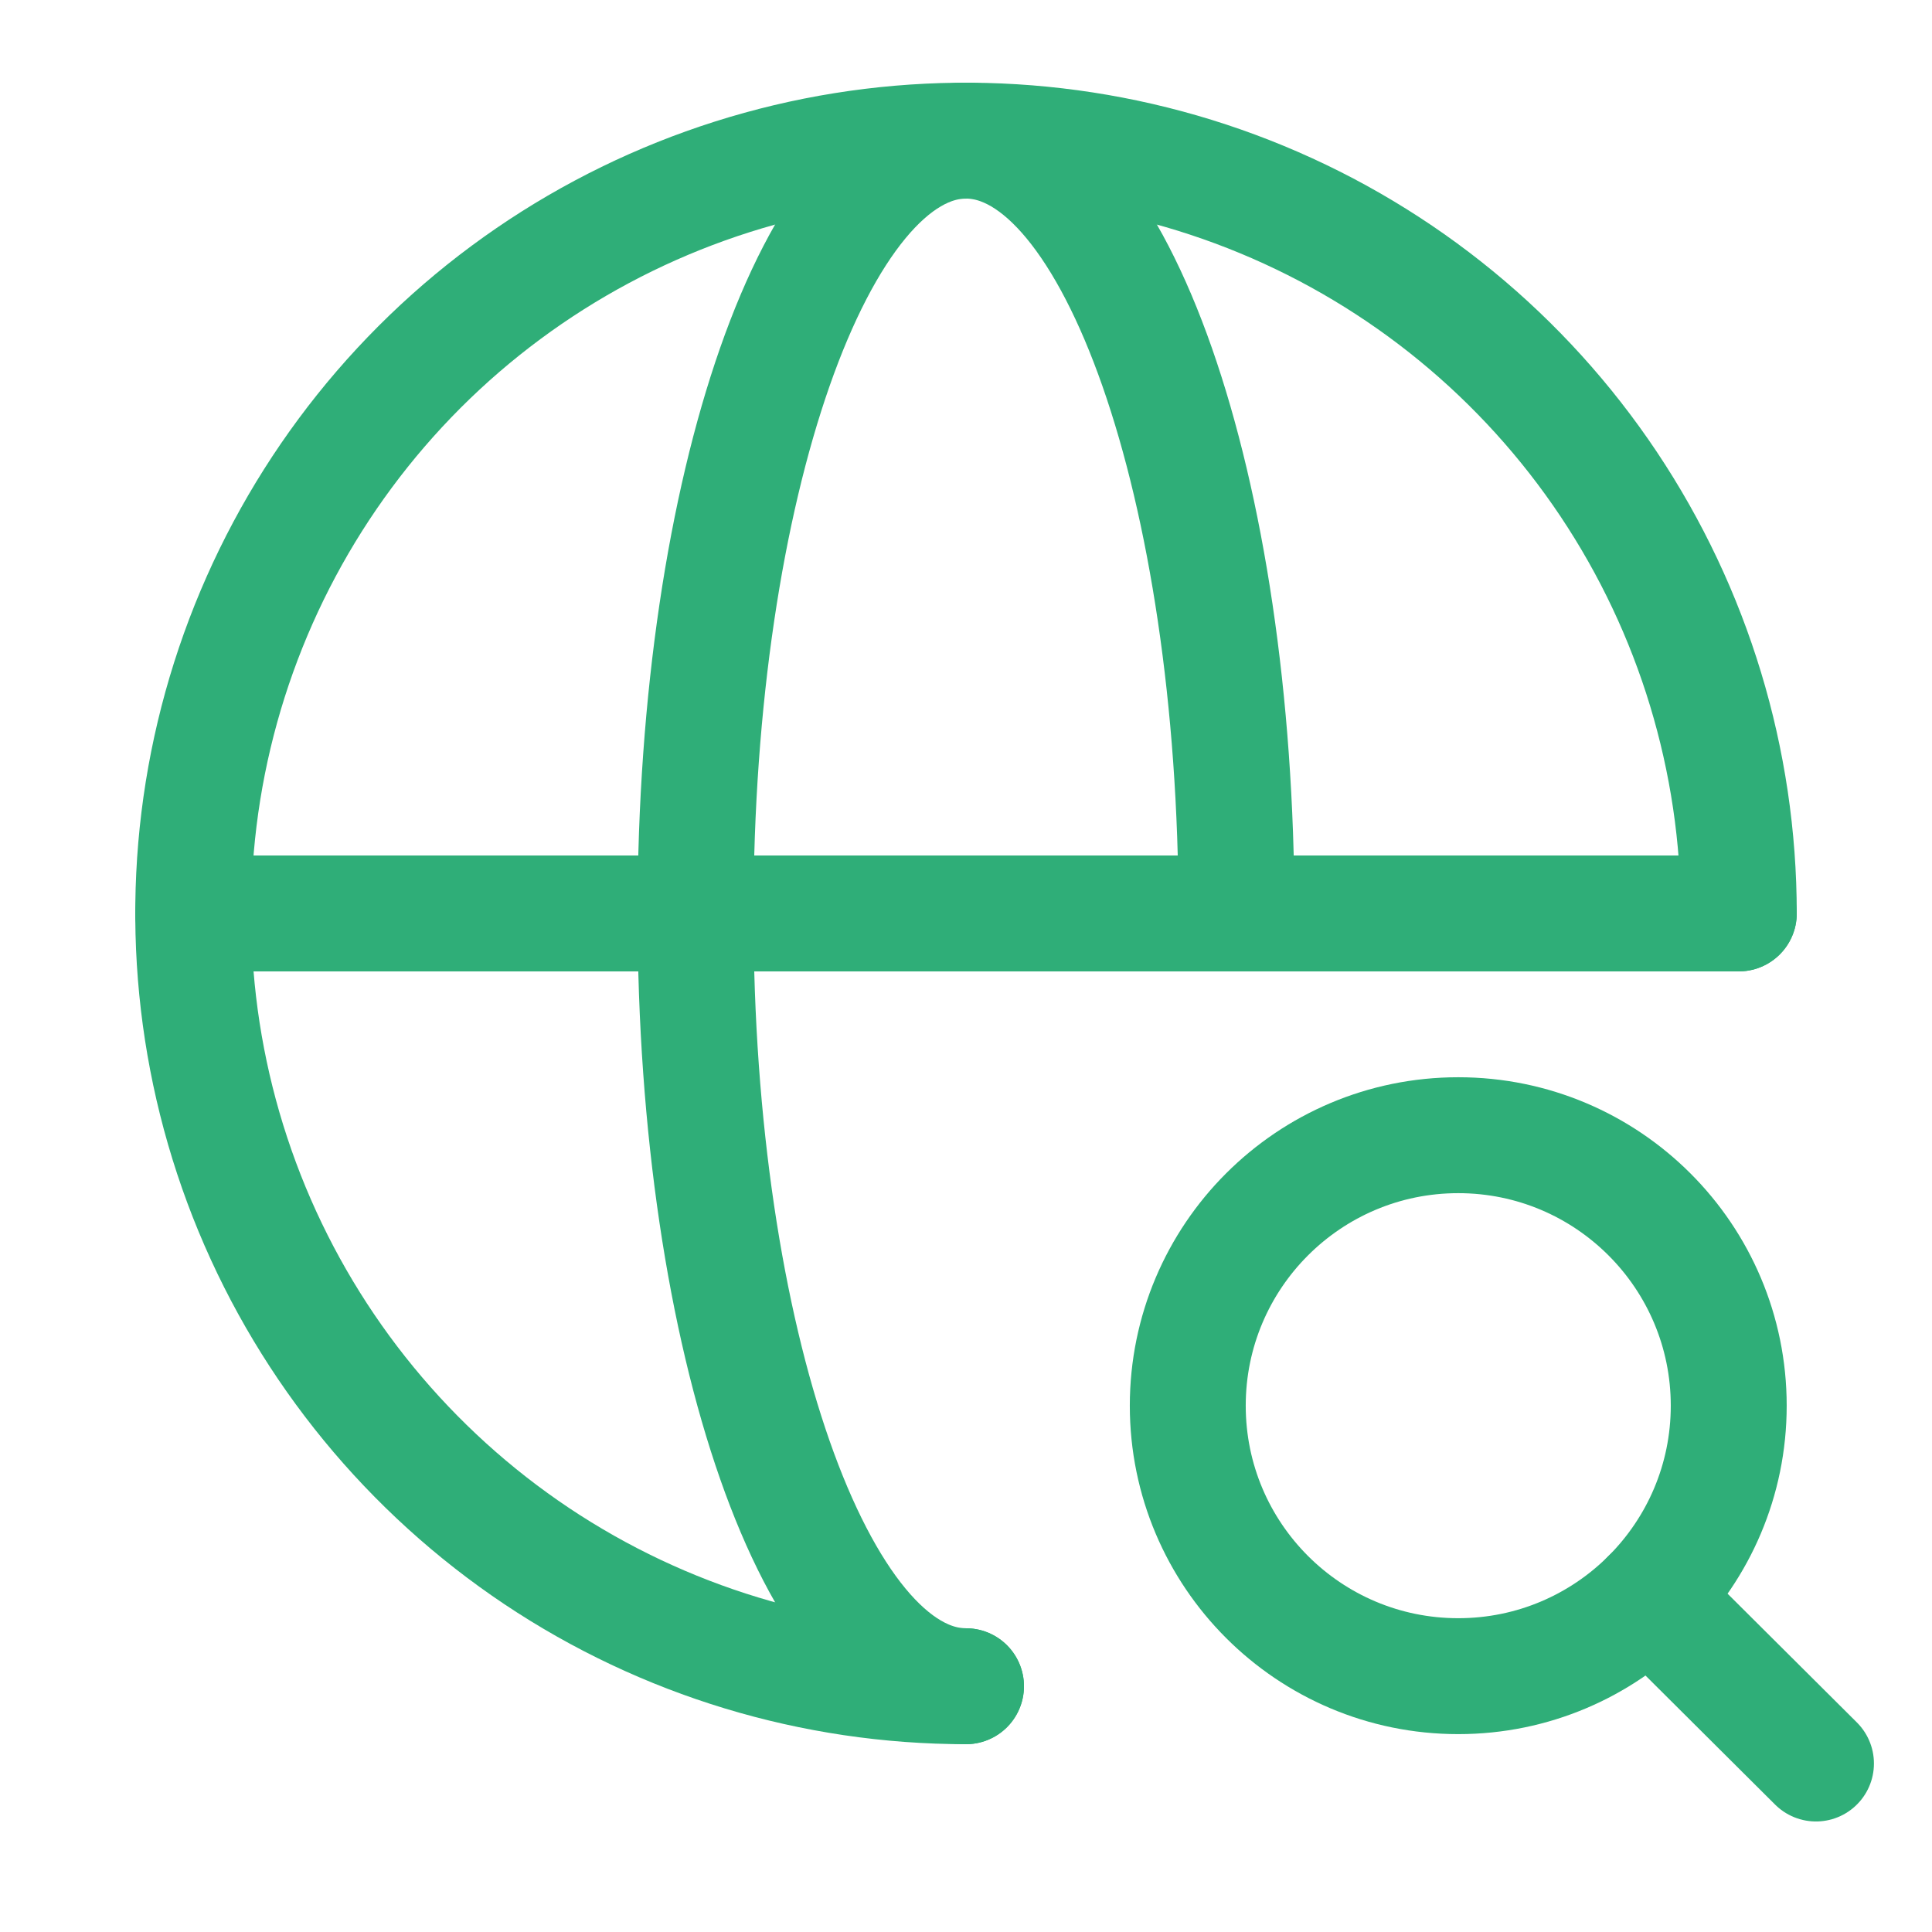 <svg width="19" height="19" viewBox="0 0 19 19" fill="none" xmlns="http://www.w3.org/2000/svg">
<path d="M17.1 8.983C17.1 7.48 16.655 6.011 15.82 4.761C14.985 3.511 13.798 2.537 12.409 1.962C11.02 1.387 9.492 1.236 8.018 1.529C6.543 1.823 5.189 2.546 4.126 3.609C3.064 4.672 2.34 6.026 2.046 7.501C1.753 8.975 1.904 10.503 2.479 11.892C3.054 13.28 4.028 14.467 5.278 15.303C6.528 16.138 7.997 16.583 9.5 16.583" stroke="#2FAE78" stroke-width="1.14" stroke-linecap="round" stroke-linejoin="round"/>
<path d="M1.9 8.983H17.1" stroke="#2FAE78" stroke-width="1.14" stroke-linecap="round" stroke-linejoin="round"/>
<path d="M9.5 16.583C8.033 16.583 6.84 13.178 6.84 8.983C6.84 4.788 8.033 1.383 9.5 1.383C10.967 1.383 12.16 4.788 12.16 8.983" stroke="#2FAE78" stroke-width="1.14" stroke-linecap="round" stroke-linejoin="round"/>
<path d="M14.341 16.484C15.81 16.484 17.001 15.293 17.001 13.824C17.001 12.355 15.81 11.164 14.341 11.164C12.872 11.164 11.681 12.355 11.681 13.824C11.681 15.293 12.872 16.484 14.341 16.484Z" stroke="#2FAE78" stroke-width="1.14" stroke-linecap="round" stroke-linejoin="round"/>
<path d="M17.859 17.343L16.218 15.709" stroke="#2FAE78" stroke-width="1.14" stroke-linecap="round" stroke-linejoin="round"/>
</svg>
